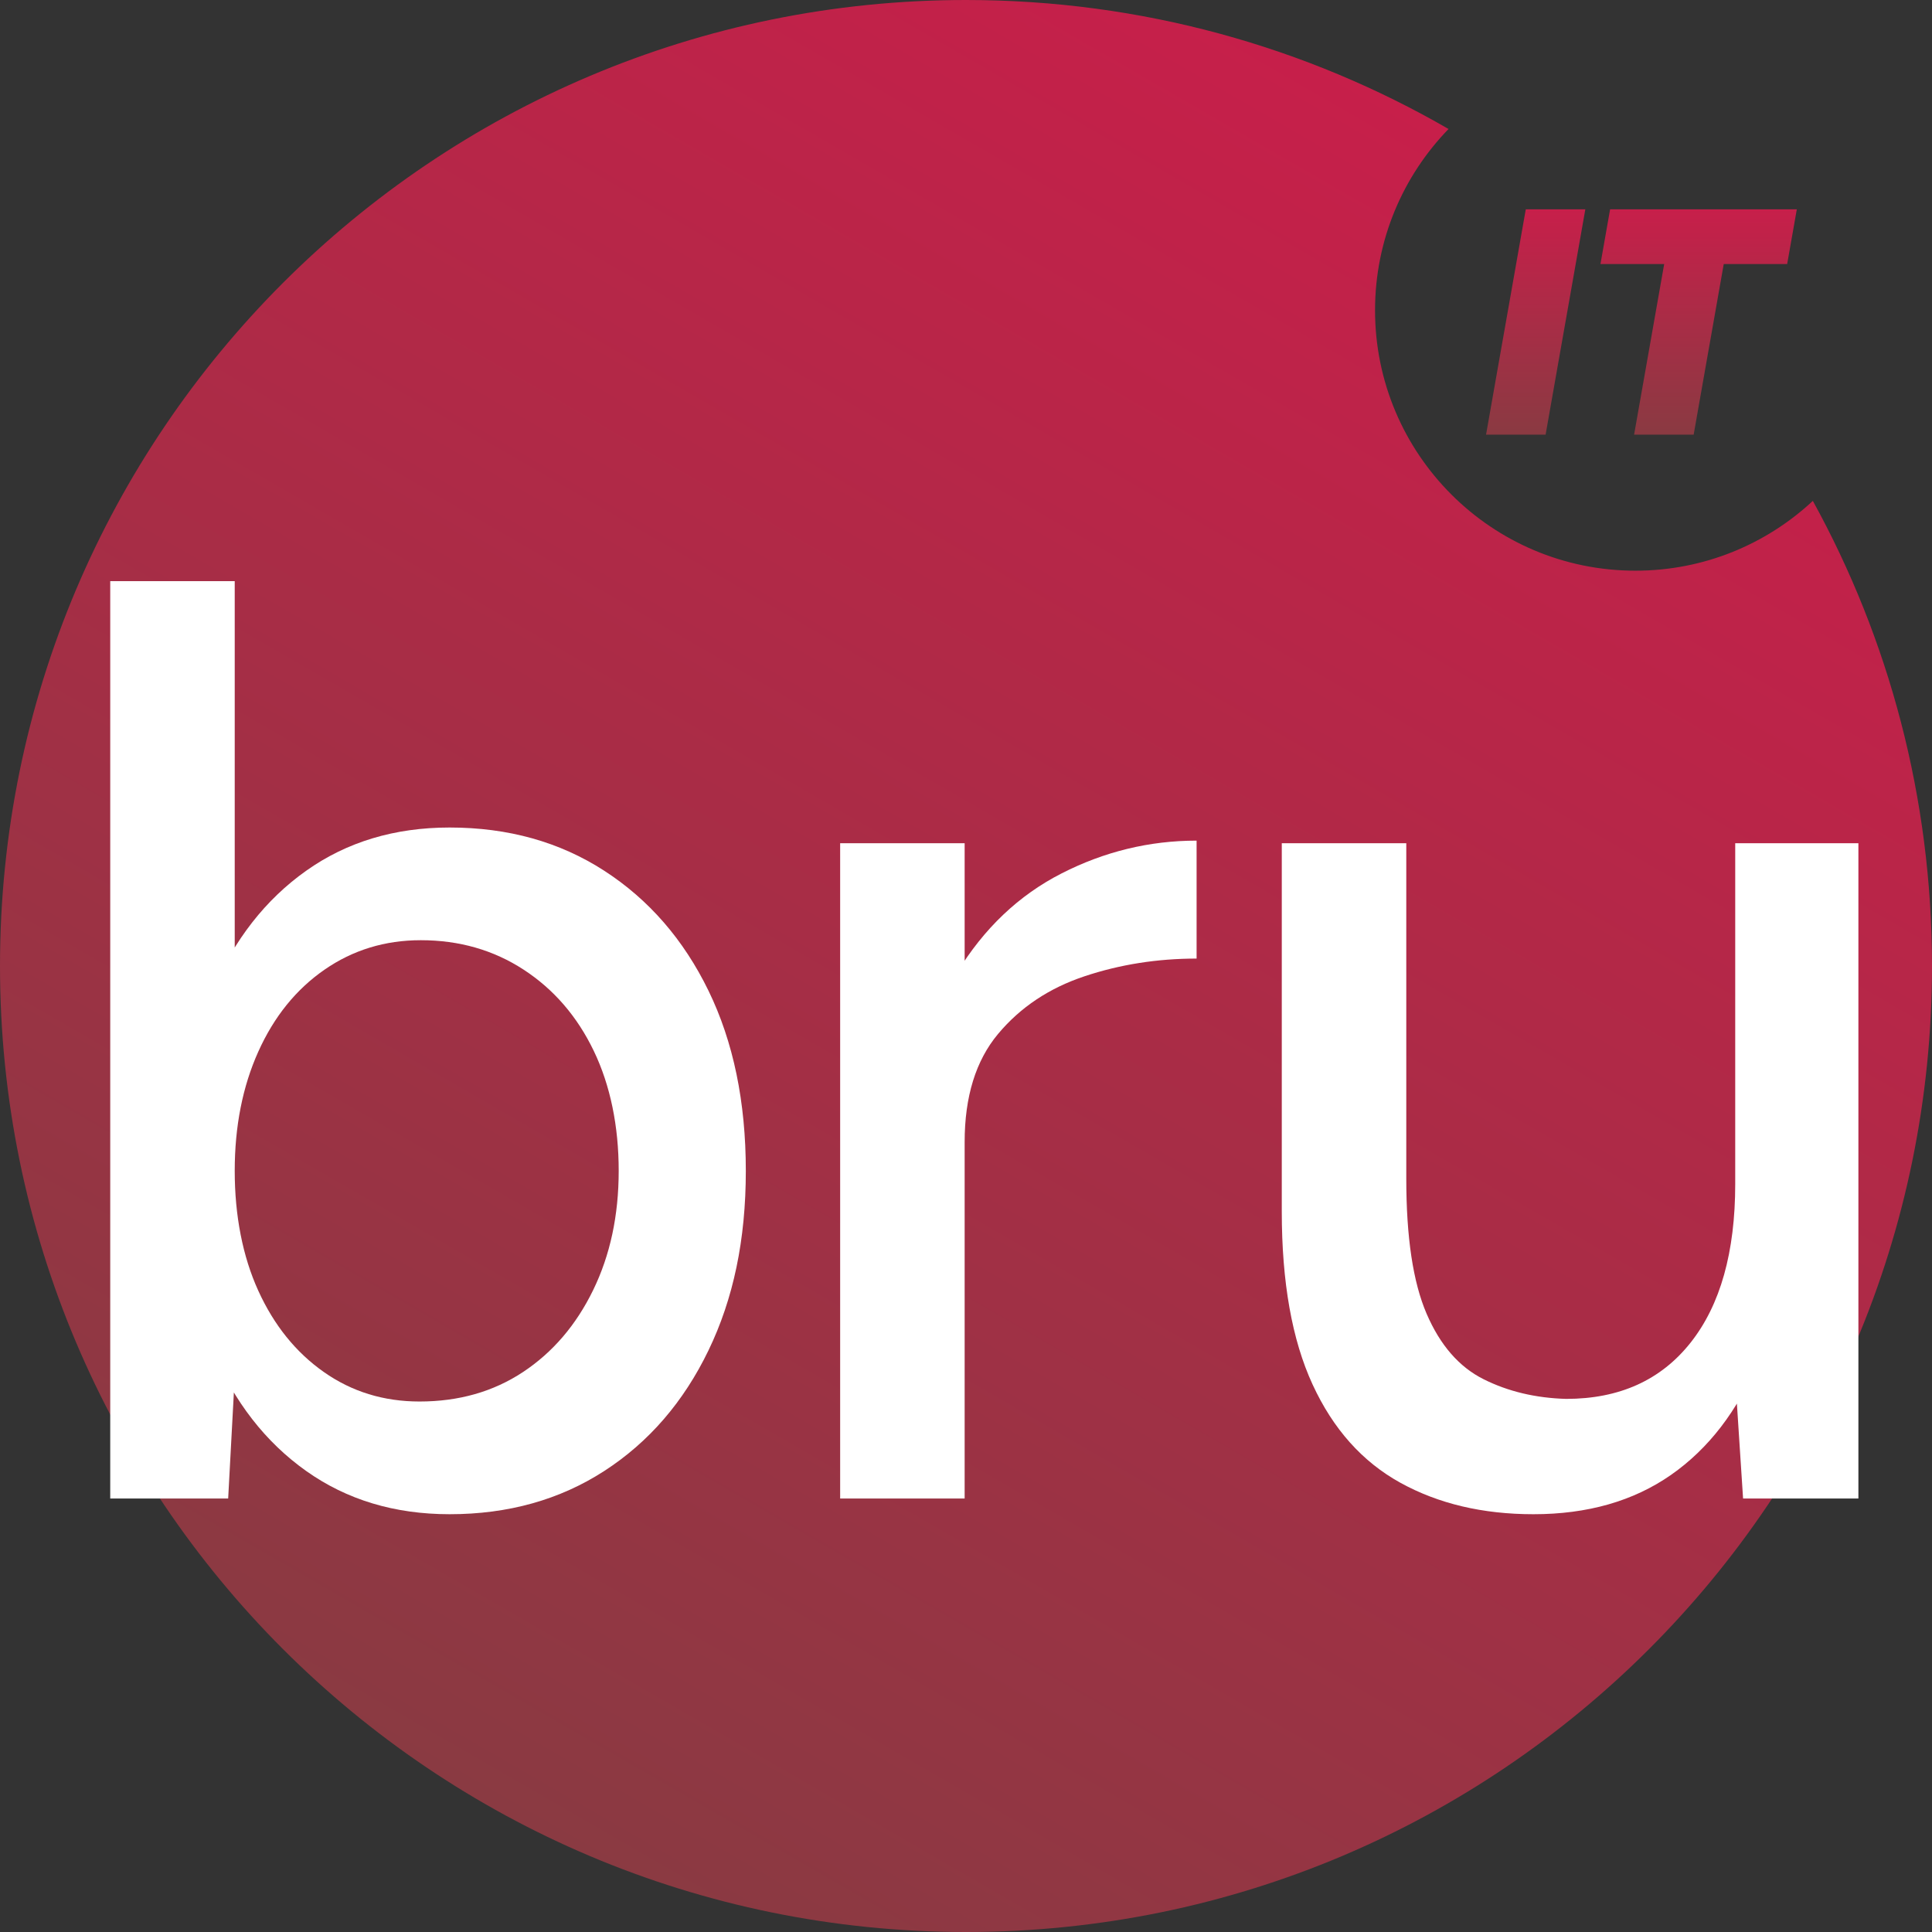 <?xml version="1.0" encoding="UTF-8"?>
<svg xmlns="http://www.w3.org/2000/svg" xmlns:xlink="http://www.w3.org/1999/xlink" id="Laag_2" data-name="Laag 2" viewBox="0 0 2354.2 2354.2">
  <rect x="0" y="0" width="2354.2" height="2354.2" fill="#333333" stroke="none"/>
  <defs>
    <style>
      .cls-1 {
        fill: url(#Naamloos_verloop_625-3);
      }

      .cls-2 {
        fill: url(#Naamloos_verloop_625-2);
      }

      .cls-3 {
        fill: #fff;
      }

      .cls-4 {
        fill: url(#Naamloos_verloop_625);
      }
    </style>
    <linearGradient id="Naamloos_verloop_625" data-name="Naamloos verloop 625" x1="1765.74" y1="157.54" x2="588.45" y2="2196.67" gradientUnits="userSpaceOnUse">
      <stop offset="0" stop-color="#c71f4a"></stop>
      <stop offset="1" stop-color="#8a3a42"></stop>
    </linearGradient>
    <linearGradient id="Naamloos_verloop_625-2" data-name="Naamloos verloop 625" x1="1871.28" y1="255.09" x2="1871.28" y2="529.66" xlink:href="#Naamloos_verloop_625"></linearGradient>
    <linearGradient id="Naamloos_verloop_625-3" data-name="Naamloos verloop 625" x1="2069.83" y1="255.09" x2="2069.83" y2="529.66" xlink:href="#Naamloos_verloop_625"></linearGradient>
  </defs>
  <g id="Laag_1-2" data-name="Laag 1">
    <g>
      <path class="cls-4" d="M2209,610.34c-56.66,52.76-132.64,85.06-216.17,85.06-175.24,0-317.3-142.06-317.3-317.3,0-85.89,34.14-163.79,89.57-220.92C1592.09,57.21,1391.28,0,1177.1,0,527.01,0,0,527.01,0,1177.1s527.01,1177.1,1177.1,1177.1,1177.1-527,1177.1-1177.1c0-205.47-52.66-398.63-145.2-566.76Z"></path>
      <g>
        <path class="cls-3" d="M134.32,1825.95V708.14h151.7v969.31l-7.99,148.51h-143.72ZM547.91,1845.12c-67.07,0-125.36-17.57-174.86-52.7-49.51-35.13-87.58-84.08-114.18-146.91-26.62-62.8-39.92-135.74-39.92-218.77s13.3-157.3,39.92-219.57c26.59-62.28,64.67-110.99,114.18-146.11,49.5-35.13,107.79-52.7,174.86-52.7,71.31,0,134.14,17.57,188.43,52.7,54.29,35.13,96.61,83.84,126.95,146.11,30.34,62.28,45.51,135.49,45.51,219.57s-15.17,155.97-45.51,218.77c-30.34,62.83-72.66,111.78-126.95,146.91-54.29,35.13-117.12,52.7-188.43,52.7ZM511.18,1707.78c47.91,0,89.95-11.98,126.15-35.93,36.18-23.96,64.68-57.21,85.43-99.81,20.76-42.57,31.14-91.02,31.14-145.32s-10.13-104.05-30.34-146.11c-20.23-42.05-48.7-75.05-85.43-99.01-36.73-23.95-78.52-35.93-125.36-35.93-43.66,0-82.79,11.98-117.37,35.93-34.61,23.96-61.48,57.24-80.64,99.81-19.16,42.59-28.74,91.02-28.74,145.32s9.58,104.07,28.74,146.11c19.16,42.07,45.76,75.05,79.84,99.01,34.06,23.95,72.9,35.93,116.57,35.93Z"></path>
        <path class="cls-3" d="M1023.75,1825.95v-798.44h151.7v798.44h-151.7ZM1116.37,1396.39c0-86.23,16.49-156.49,49.5-210.78,32.98-54.29,75.58-94.74,127.75-121.36,52.15-26.6,106.99-39.92,164.47-39.92v143.72c-47.9,0-93.41,7.19-136.52,21.56-43.12,14.38-78.25,37.8-105.4,70.27-27.15,32.48-40.72,76.4-40.72,131.74l-59.09,4.79Z"></path>
        <path class="cls-3" d="M1561.89,1436.31v-408.8h151.71v408.8h-151.71ZM1713.6,1436.31c0,71.34,8.23,126.15,24.75,164.48,16.49,38.33,39.65,64.95,69.47,79.84,29.79,14.92,63.33,22.91,100.6,23.96,64.92,0,115.51-22.88,151.71-68.67,36.18-45.76,54.29-110.18,54.29-193.22h65.47c0,84.11-12.52,156.25-37.53,216.38-25.02,60.16-60.42,106.19-106.19,138.13-45.79,31.93-101.68,47.91-167.68,47.91-61.75,0-115.77-12.78-162.08-38.33-46.32-25.55-81.99-65.47-106.99-119.77-25.04-54.29-37.53-124.56-37.53-210.79v-39.92h151.71ZM2123.99,1825.95l-9.57-146.91v-651.53h150.1v798.44h-140.53Z"></path>
      </g>
      <g>
        <path class="cls-2" d="M1810.79,529.66l48.42-274.57h72.57l-48.42,274.57h-72.57Z"></path>
        <path class="cls-1" d="M1991.2,529.66l36.66-207.9h-77.66l11.76-66.67h227.51l-11.76,66.67h-77.28l-36.66,207.9h-72.57Z"></path>
      </g>
    </g>
  </g>
</svg>
